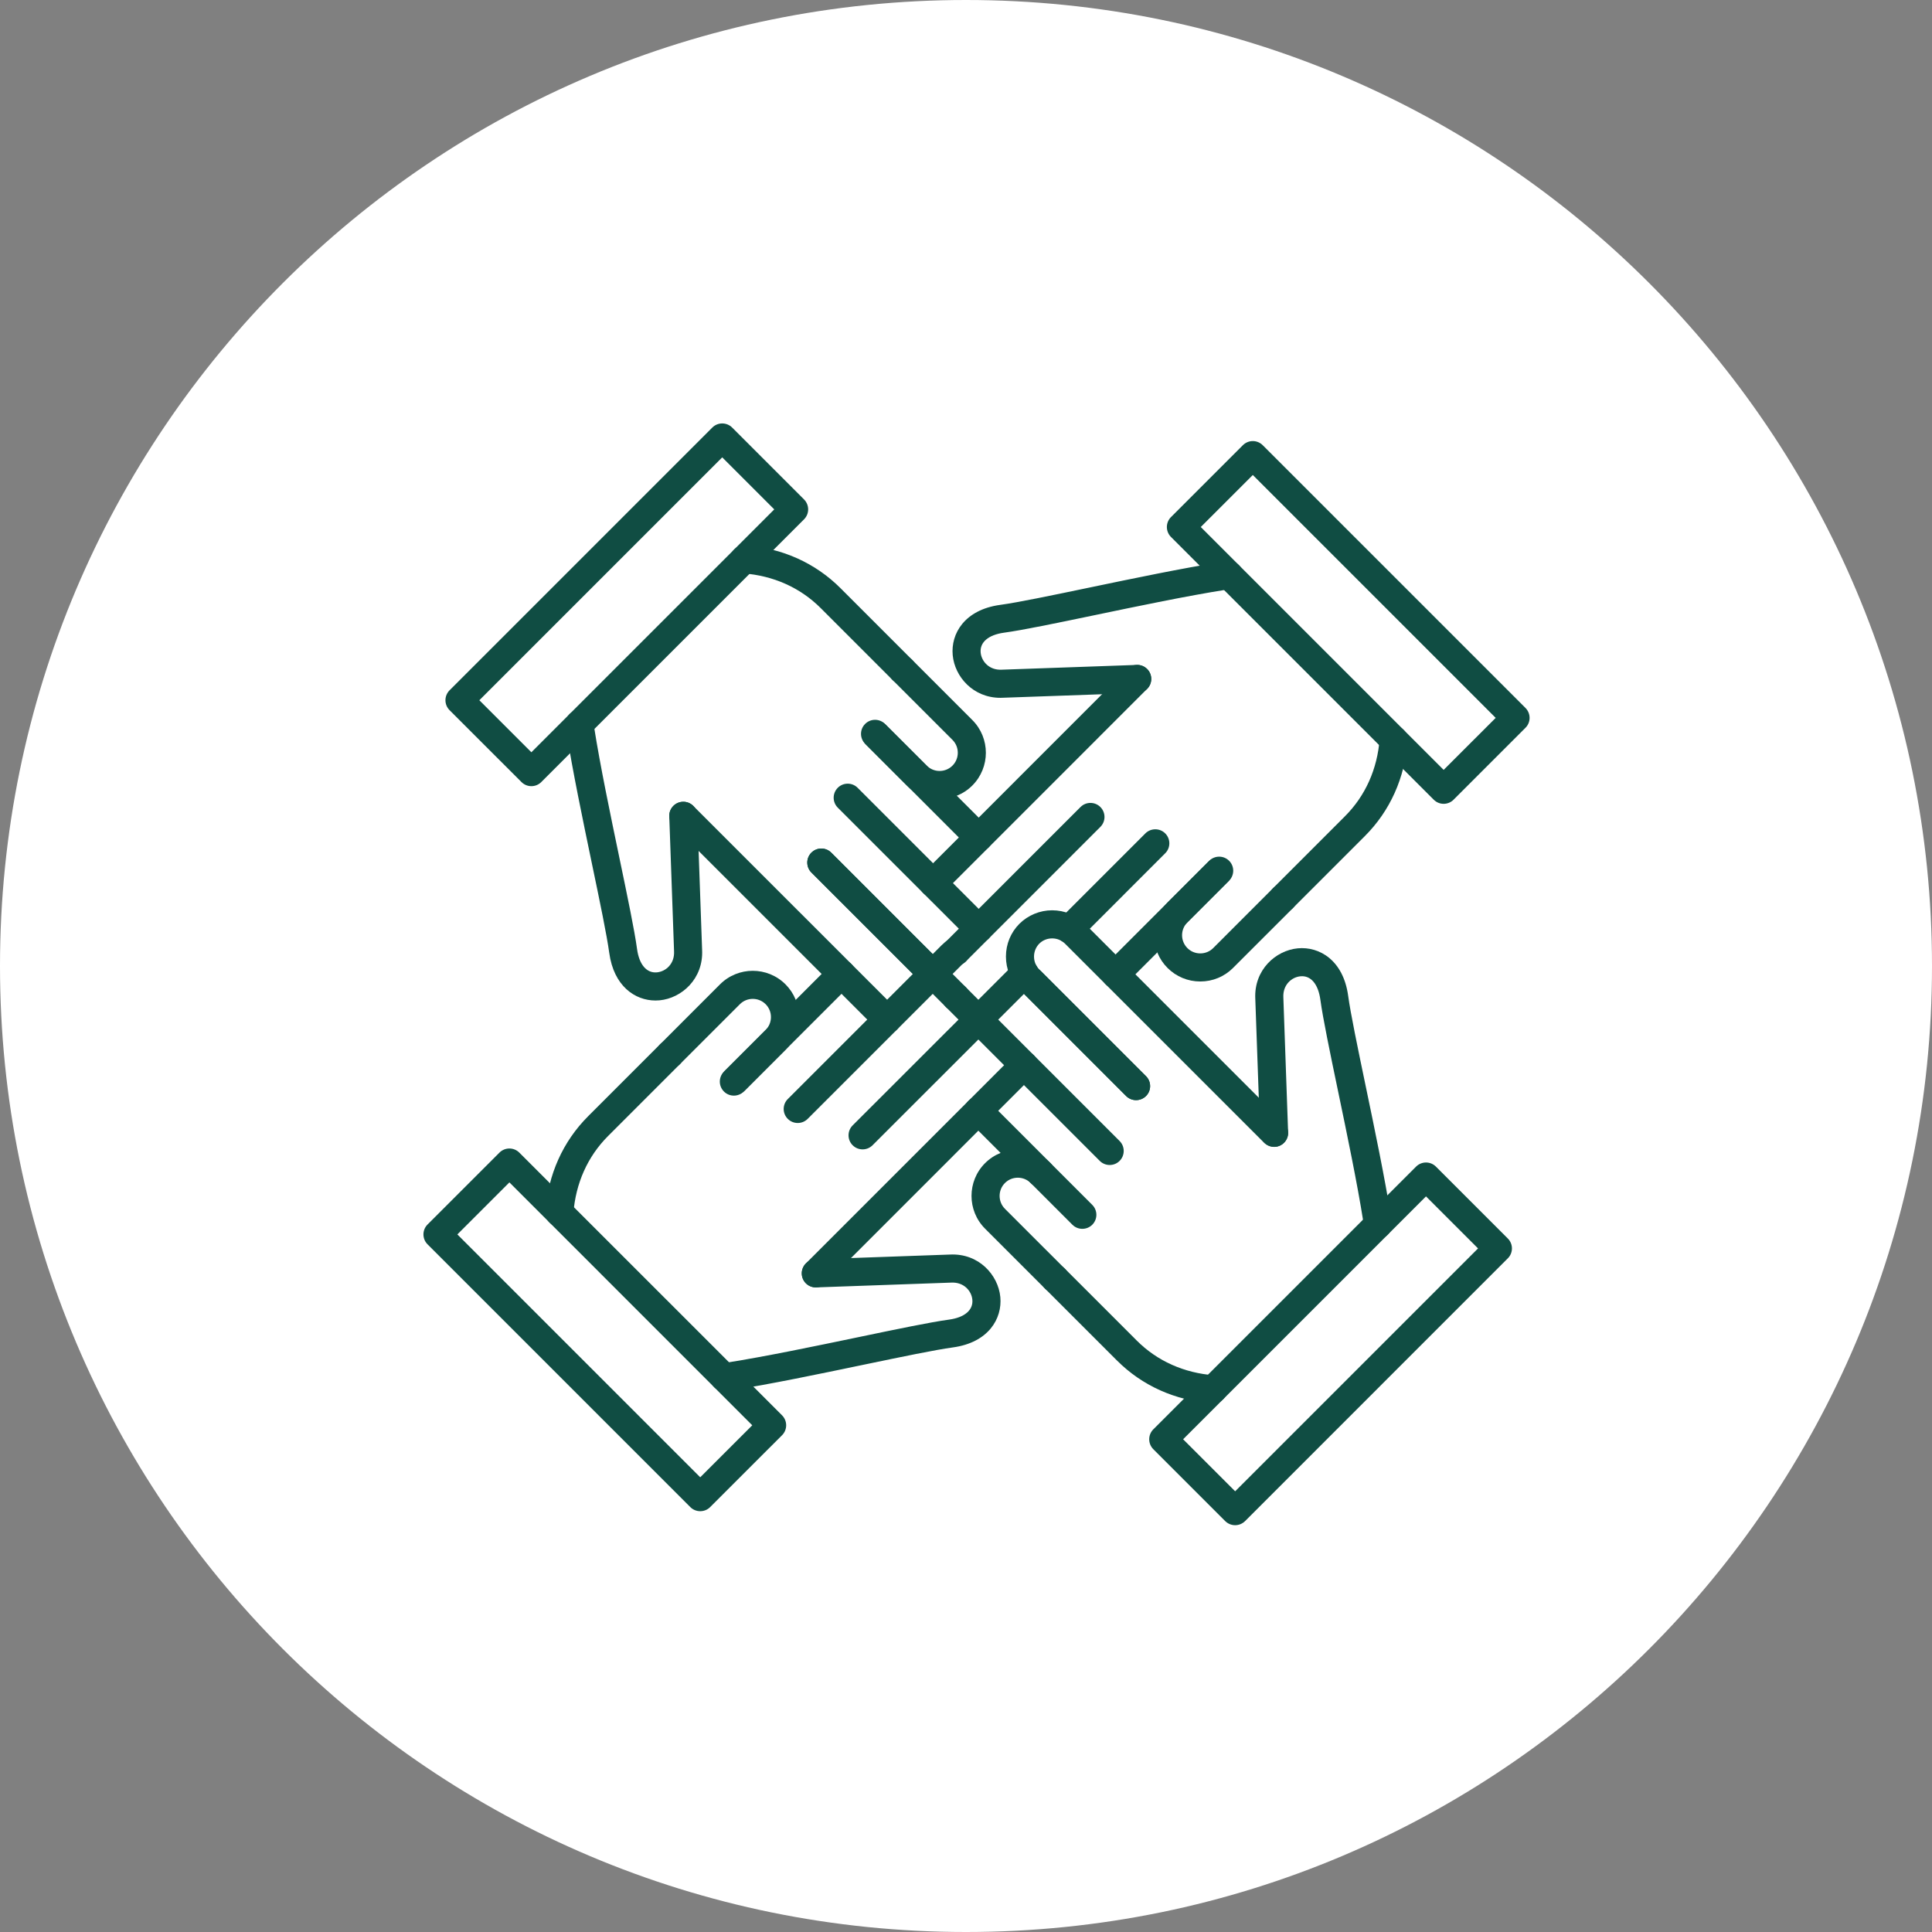 <?xml version="1.0" encoding="UTF-8"?> <svg xmlns="http://www.w3.org/2000/svg" width="73" height="73" viewBox="0 0 73 73" fill="none"><rect x="0" y="0" width="73" height="73" fill="#808080" stroke="none"/><path d="M36.5 73C56.658 73 73 56.658 73 36.5C73 16.342 56.658 0 36.5 0C16.342 0 0 16.342 0 36.5C0 56.658 16.342 73 36.5 73Z" fill="white"></path><path fill-rule="evenodd" clip-rule="evenodd" d="M20.078 29.705C19.942 29.705 19.806 29.653 19.703 29.549L16.986 26.833C16.887 26.734 16.831 26.599 16.831 26.458C16.831 26.317 16.887 26.183 16.986 26.083L26.914 16.155C27.121 15.948 27.457 15.948 27.664 16.155L30.381 18.872C30.48 18.971 30.536 19.106 30.536 19.247C30.536 19.388 30.48 19.523 30.381 19.622L20.453 29.549C20.349 29.653 20.214 29.705 20.078 29.705ZM18.112 26.458L20.078 28.424L29.255 19.247L27.289 17.281L18.112 26.458Z" fill="#104D43"></path><path fill-rule="evenodd" clip-rule="evenodd" d="M36.118 38.207C36.002 38.207 35.885 38.169 35.787 38.091C35.771 38.079 35.757 38.066 35.743 38.052L30.658 32.967C30.451 32.76 30.451 32.424 30.658 32.217C30.866 32.01 31.201 32.01 31.409 32.217L36.489 37.297C36.682 37.485 36.705 37.793 36.532 38.008C36.428 38.139 36.273 38.207 36.118 38.207ZM36.98 35.622C36.844 35.622 36.708 35.57 36.605 35.466L31.655 30.517C31.448 30.309 31.448 29.974 31.655 29.766C31.862 29.559 32.198 29.559 32.405 29.766L37.355 34.716C37.562 34.923 37.562 35.259 37.355 35.466C37.251 35.57 37.116 35.622 36.98 35.622Z" fill="#104D43"></path><path fill-rule="evenodd" clip-rule="evenodd" d="M36.979 32.175C36.843 32.175 36.708 32.123 36.604 32.019L32.689 28.104C32.481 27.896 32.481 27.56 32.689 27.353C32.896 27.146 33.232 27.146 33.439 27.353L37.355 31.269C37.562 31.476 37.562 31.812 37.354 32.019C37.251 32.123 37.115 32.175 36.979 32.175Z" fill="#104D43"></path><path fill-rule="evenodd" clip-rule="evenodd" d="M35.502 30.191C35.054 30.191 34.606 30.021 34.265 29.68L32.727 28.141C32.52 27.934 32.52 27.598 32.727 27.391C32.934 27.184 33.27 27.184 33.477 27.391L35.016 28.929C35.284 29.198 35.72 29.198 35.989 28.929C36.257 28.661 36.257 28.224 35.989 27.956L33.723 25.691C33.516 25.483 33.516 25.147 33.723 24.94C33.93 24.733 34.266 24.733 34.474 24.94L36.739 27.206C37.421 27.888 37.421 28.997 36.739 29.68C36.398 30.021 35.95 30.191 35.502 30.191Z" fill="#104D43"></path><path fill-rule="evenodd" clip-rule="evenodd" d="M24.768 37.804C23.997 37.804 23.192 37.264 23.02 36.003C22.928 35.333 22.668 34.081 22.365 32.631C22.021 30.977 21.63 29.102 21.4 27.637C21.388 27.566 21.378 27.494 21.369 27.423C21.333 27.132 21.539 26.867 21.829 26.83C22.12 26.793 22.386 26.999 22.422 27.29C22.43 27.35 22.438 27.41 22.448 27.471C22.674 28.911 23.062 30.772 23.404 32.414C23.71 33.884 23.975 35.153 24.071 35.859C24.151 36.448 24.433 36.777 24.823 36.74C25.155 36.709 25.494 36.419 25.469 35.942C25.469 35.939 25.469 35.945 25.469 35.942L25.288 30.844C25.278 30.551 25.507 30.305 25.8 30.295C26.096 30.285 26.339 30.514 26.349 30.806L26.529 35.891C26.583 36.984 25.756 37.718 24.922 37.797C24.871 37.801 24.82 37.804 24.768 37.804ZM34.098 25.846C33.962 25.846 33.827 25.794 33.723 25.691L31.007 22.974C30.236 22.204 29.223 21.75 28.078 21.664C27.785 21.642 27.566 21.387 27.588 21.095C27.61 20.803 27.865 20.585 28.157 20.606C29.56 20.712 30.805 21.271 31.758 22.224L34.473 24.94C34.681 25.148 34.681 25.483 34.473 25.691C34.37 25.794 34.234 25.846 34.098 25.846Z" fill="#104D43"></path><path fill-rule="evenodd" clip-rule="evenodd" d="M33.519 39.055C33.383 39.055 33.247 39.003 33.144 38.899L25.444 31.2C25.236 30.993 25.236 30.657 25.444 30.45C25.651 30.243 25.987 30.243 26.194 30.45L33.894 38.149C34.101 38.356 34.101 38.692 33.894 38.899C33.79 39.003 33.654 39.055 33.519 39.055ZM35.067 37.156C34.931 37.156 34.795 37.104 34.692 37L30.658 32.967C30.451 32.76 30.451 32.424 30.658 32.217C30.865 32.009 31.201 32.009 31.409 32.217L35.442 36.25C35.649 36.457 35.649 36.793 35.442 37C35.339 37.104 35.203 37.156 35.067 37.156Z" fill="#104D43"></path><path fill-rule="evenodd" clip-rule="evenodd" d="M46.67 57.629C46.529 57.629 46.394 57.573 46.294 57.474L43.578 54.758C43.371 54.55 43.371 54.214 43.578 54.007L53.506 44.08C53.713 43.873 54.049 43.873 54.256 44.08L56.972 46.796C57.072 46.895 57.128 47.03 57.128 47.171C57.128 47.312 57.072 47.447 56.972 47.546L47.045 57.474C46.945 57.573 46.81 57.629 46.67 57.629ZM44.704 54.382L46.67 56.348L55.847 47.171L53.881 45.205L44.704 54.382Z" fill="#104D43"></path><path fill-rule="evenodd" clip-rule="evenodd" d="M41.929 44.019C41.793 44.019 41.657 43.967 41.554 43.864L35.742 38.052C35.535 37.845 35.535 37.509 35.742 37.302C35.95 37.095 36.285 37.094 36.493 37.302L42.304 43.113C42.511 43.32 42.511 43.656 42.304 43.864C42.201 43.967 42.065 44.019 41.929 44.019ZM42.925 41.568C42.79 41.568 42.654 41.516 42.55 41.413L38.588 37.451C38.38 37.244 38.38 36.908 38.588 36.7C38.795 36.493 39.131 36.493 39.338 36.7L43.301 40.663C43.508 40.87 43.508 41.206 43.301 41.413C43.197 41.516 43.061 41.568 42.925 41.568Z" fill="#104D43"></path><path fill-rule="evenodd" clip-rule="evenodd" d="M40.895 46.431C40.76 46.431 40.624 46.38 40.52 46.276L36.591 42.347C36.384 42.139 36.384 41.804 36.591 41.596C36.798 41.389 37.134 41.389 37.342 41.596L41.271 45.526C41.478 45.733 41.478 46.069 41.271 46.276C41.167 46.38 41.031 46.431 40.895 46.431Z" fill="#104D43"></path><path fill-rule="evenodd" clip-rule="evenodd" d="M39.861 48.845C39.725 48.845 39.59 48.793 39.486 48.69L37.22 46.424C36.538 45.742 36.538 44.632 37.22 43.95C37.902 43.268 39.012 43.268 39.694 43.95C39.902 44.157 39.902 44.493 39.694 44.7C39.487 44.907 39.151 44.908 38.944 44.7C38.676 44.432 38.239 44.432 37.971 44.7C37.703 44.969 37.703 45.405 37.971 45.674L40.236 47.939C40.444 48.146 40.444 48.482 40.236 48.689C40.133 48.793 39.997 48.845 39.861 48.845Z" fill="#104D43"></path><path fill-rule="evenodd" clip-rule="evenodd" d="M45.843 53.025C45.83 53.025 45.816 53.024 45.803 53.023C44.4 52.917 43.156 52.358 42.203 51.405L39.486 48.689C39.279 48.482 39.279 48.146 39.486 47.938C39.694 47.731 40.03 47.731 40.237 47.938L42.953 50.654C43.724 51.425 44.737 51.879 45.882 51.965C46.175 51.987 46.394 52.242 46.372 52.534C46.351 52.812 46.118 53.025 45.843 53.025ZM52.063 46.803C51.8 46.803 51.571 46.607 51.538 46.339C51.53 46.279 51.522 46.219 51.512 46.158C51.285 44.718 50.898 42.857 50.555 41.215C50.249 39.745 49.985 38.476 49.889 37.77C49.808 37.181 49.528 36.851 49.137 36.889C48.805 36.92 48.466 37.211 48.491 37.687C48.491 37.684 48.491 37.69 48.491 37.687L48.671 42.785C48.682 43.078 48.453 43.324 48.16 43.334C48.153 43.334 48.166 43.334 48.16 43.334C47.876 43.334 47.621 43.109 47.611 42.823L47.431 37.738C47.376 36.645 48.204 35.911 49.037 35.832C49.851 35.756 50.756 36.28 50.94 37.626C51.032 38.296 51.292 39.548 51.594 40.998C51.939 42.653 52.33 44.528 52.56 45.992C52.571 46.064 52.581 46.135 52.59 46.206C52.627 46.497 52.421 46.762 52.13 46.799C52.108 46.802 52.086 46.803 52.063 46.803Z" fill="#104D43"></path><path fill-rule="evenodd" clip-rule="evenodd" d="M48.141 43.335C48.005 43.335 47.87 43.283 47.766 43.18L40.241 35.656C40.113 35.527 39.94 35.457 39.755 35.457C39.755 35.457 39.755 35.457 39.755 35.457C39.57 35.457 39.396 35.528 39.268 35.656C39.267 35.657 39.27 35.654 39.268 35.656C39.143 35.783 39.07 35.958 39.07 36.142C39.07 36.328 39.14 36.501 39.268 36.629L43.302 40.663C43.509 40.87 43.509 41.206 43.302 41.413C43.094 41.62 42.758 41.62 42.551 41.413L38.518 37.379C38.189 37.051 38.009 36.612 38.009 36.142C38.009 35.673 38.19 35.234 38.518 34.905C38.516 34.907 38.52 34.903 38.518 34.905C38.845 34.581 39.288 34.396 39.753 34.395C40.222 34.395 40.663 34.577 40.992 34.906L48.516 42.429C48.724 42.636 48.724 42.972 48.516 43.179C48.413 43.283 48.277 43.335 48.141 43.335Z" fill="#104D43"></path><path fill-rule="evenodd" clip-rule="evenodd" d="M54.548 30.372C54.407 30.372 54.272 30.316 54.173 30.216L44.245 20.289C44.038 20.081 44.038 19.745 44.245 19.538L46.961 16.822C47.061 16.722 47.196 16.666 47.337 16.666C47.477 16.666 47.612 16.722 47.712 16.822L57.639 26.749C57.847 26.957 57.847 27.293 57.639 27.5L54.923 30.216C54.824 30.316 54.689 30.372 54.548 30.372ZM45.371 19.913L54.548 29.09L56.514 27.125L47.337 17.948L45.371 19.913Z" fill="#104D43"></path><path fill-rule="evenodd" clip-rule="evenodd" d="M36.117 36.484C35.982 36.484 35.846 36.432 35.742 36.328C35.535 36.121 35.535 35.785 35.742 35.578L40.827 30.493C41.034 30.286 41.37 30.286 41.577 30.493C41.785 30.701 41.785 31.037 41.577 31.244L36.493 36.328C36.389 36.432 36.253 36.484 36.117 36.484ZM40.405 35.643C40.27 35.643 40.134 35.591 40.03 35.488C39.823 35.28 39.823 34.944 40.03 34.737L43.277 31.49C43.485 31.283 43.821 31.283 44.028 31.49C44.235 31.697 44.235 32.033 44.028 32.24L40.781 35.488C40.677 35.591 40.541 35.643 40.405 35.643Z" fill="#104D43"></path><path fill-rule="evenodd" clip-rule="evenodd" d="M42.151 37.345C42.015 37.345 41.879 37.294 41.776 37.19C41.568 36.983 41.568 36.647 41.776 36.44L45.691 32.524C45.898 32.317 46.234 32.317 46.441 32.524C46.649 32.731 46.649 33.067 46.441 33.275L42.526 37.19C42.422 37.294 42.286 37.345 42.151 37.345Z" fill="#104D43"></path><path fill-rule="evenodd" clip-rule="evenodd" d="M45.352 37.085C45.352 37.085 45.352 37.085 45.352 37.085C44.884 37.085 44.445 36.903 44.115 36.574C43.786 36.245 43.605 35.805 43.605 35.337C43.605 34.869 43.786 34.429 44.115 34.1L45.654 32.562C45.861 32.354 46.197 32.354 46.404 32.562C46.611 32.769 46.611 33.105 46.404 33.312L44.866 34.85C44.597 35.119 44.597 35.555 44.866 35.824C44.995 35.953 45.167 36.024 45.352 36.024C45.537 36.024 45.71 35.953 45.839 35.824L48.104 33.558C48.312 33.351 48.648 33.351 48.855 33.558C49.062 33.765 49.062 34.101 48.855 34.309L46.589 36.574C46.26 36.903 45.821 37.085 45.352 37.085Z" fill="#104D43"></path><path fill-rule="evenodd" clip-rule="evenodd" d="M48.479 34.464C48.343 34.464 48.207 34.412 48.103 34.308C47.896 34.101 47.896 33.765 48.103 33.558L50.819 30.842C51.59 30.071 52.044 29.058 52.13 27.913C52.152 27.62 52.408 27.402 52.699 27.423C52.991 27.445 53.21 27.7 53.188 27.992C53.082 29.395 52.523 30.64 51.57 31.592L48.854 34.308C48.75 34.412 48.614 34.464 48.479 34.464ZM37.801 26.367C36.764 26.367 36.074 25.565 35.998 24.758C35.921 23.943 36.446 23.039 37.792 22.855C38.461 22.764 39.713 22.503 41.163 22.201C42.817 21.856 44.693 21.465 46.157 21.235C46.229 21.224 46.3 21.213 46.371 21.204C46.662 21.167 46.927 21.374 46.964 21.664C47.001 21.955 46.795 22.221 46.504 22.258C46.444 22.265 46.384 22.273 46.323 22.283C44.883 22.51 43.022 22.897 41.379 23.24C39.91 23.546 38.641 23.81 37.935 23.906C37.347 23.987 37.017 24.268 37.054 24.658C37.085 24.99 37.378 25.33 37.852 25.304C37.849 25.304 37.855 25.304 37.852 25.304L42.95 25.124C43.244 25.113 43.489 25.342 43.499 25.635C43.51 25.928 43.281 26.174 42.988 26.184L37.903 26.364C37.869 26.366 37.834 26.367 37.801 26.367Z" fill="#104D43"></path><path fill-rule="evenodd" clip-rule="evenodd" d="M35.256 33.898C35.12 33.898 34.985 33.846 34.881 33.743C34.674 33.535 34.674 33.2 34.881 32.992L42.594 25.278C42.801 25.071 43.137 25.071 43.344 25.278C43.551 25.486 43.551 25.822 43.344 26.029L35.632 33.743C35.528 33.846 35.392 33.898 35.256 33.898Z" fill="#104D43"></path><path fill-rule="evenodd" clip-rule="evenodd" d="M26.458 57.1C26.317 57.1 26.183 57.045 26.083 56.945L16.155 47.017C15.948 46.81 15.948 46.474 16.155 46.267L18.872 43.551C19.079 43.344 19.415 43.344 19.622 43.551L29.55 53.478C29.757 53.686 29.757 54.022 29.55 54.229L26.833 56.945C26.734 57.045 26.599 57.1 26.458 57.1ZM17.281 46.642L26.458 55.819L28.424 53.854L19.247 44.676L17.281 46.642Z" fill="#104D43"></path><path fill-rule="evenodd" clip-rule="evenodd" d="M32.593 43.429C32.457 43.429 32.321 43.377 32.217 43.273C32.01 43.066 32.01 42.73 32.217 42.523L38.341 36.403C38.548 36.196 38.884 36.196 39.091 36.404C39.298 36.611 39.298 36.947 39.091 37.154L32.968 43.274C32.864 43.377 32.728 43.429 32.593 43.429ZM30.142 42.432C30.006 42.432 29.87 42.38 29.767 42.277C29.559 42.07 29.559 41.734 29.767 41.526L35.578 35.715C35.653 35.641 35.734 35.573 35.82 35.514C36.061 35.347 36.392 35.408 36.558 35.649C36.724 35.891 36.663 36.221 36.422 36.387C36.389 36.41 36.358 36.436 36.329 36.466L30.517 42.277C30.413 42.38 30.278 42.432 30.142 42.432Z" fill="#104D43"></path><path fill-rule="evenodd" clip-rule="evenodd" d="M27.729 41.398C27.593 41.398 27.457 41.346 27.354 41.243C27.146 41.035 27.146 40.7 27.354 40.492L31.42 36.426C31.628 36.219 31.963 36.219 32.171 36.426C32.378 36.633 32.378 36.969 32.171 37.176L28.104 41.243C28 41.346 27.865 41.398 27.729 41.398Z" fill="#104D43"></path><path fill-rule="evenodd" clip-rule="evenodd" d="M27.766 41.361C27.631 41.361 27.495 41.309 27.391 41.206C27.184 40.998 27.184 40.662 27.391 40.455L28.93 38.917C29.058 38.788 29.13 38.615 29.13 38.43C29.13 38.245 29.058 38.073 28.93 37.944C28.661 37.675 28.225 37.675 27.956 37.944L25.691 40.209C25.484 40.416 25.148 40.416 24.941 40.209C24.733 40.002 24.733 39.666 24.941 39.459L27.206 37.193C27.888 36.511 28.998 36.511 29.68 37.193C30.009 37.523 30.191 37.962 30.191 38.43C30.191 38.898 30.009 39.338 29.68 39.667L28.142 41.206C28.038 41.309 27.902 41.361 27.766 41.361Z" fill="#104D43"></path><path fill-rule="evenodd" clip-rule="evenodd" d="M27.356 52.567C27.093 52.567 26.864 52.371 26.83 52.103C26.793 51.812 26.999 51.547 27.289 51.51C27.35 51.502 27.41 51.494 27.471 51.484C28.911 51.258 30.773 50.87 32.415 50.528C33.884 50.222 35.153 49.957 35.859 49.861C36.448 49.781 36.777 49.499 36.74 49.109C36.709 48.777 36.419 48.438 35.942 48.463C35.939 48.463 35.945 48.463 35.942 48.463L30.844 48.644C30.551 48.655 30.305 48.425 30.295 48.132C30.285 47.839 30.514 47.593 30.807 47.583L35.891 47.403C36.984 47.347 37.718 48.176 37.797 49.009C37.873 49.824 37.349 50.728 36.003 50.912C35.333 51.004 34.081 51.264 32.631 51.566C30.977 51.911 29.102 52.302 27.637 52.532C27.566 52.544 27.494 52.553 27.424 52.562C27.401 52.565 27.378 52.567 27.356 52.567ZM21.136 46.345C21.122 46.345 21.109 46.345 21.095 46.344C20.803 46.322 20.584 46.067 20.606 45.775C20.712 44.372 21.271 43.128 22.224 42.175L24.94 39.459C25.148 39.251 25.483 39.251 25.691 39.459C25.898 39.666 25.898 40.002 25.691 40.209L22.975 42.925C22.204 43.696 21.751 44.709 21.664 45.854C21.643 46.133 21.411 46.345 21.136 46.345Z" fill="#104D43"></path><path fill-rule="evenodd" clip-rule="evenodd" d="M30.826 48.644C30.69 48.644 30.554 48.592 30.45 48.489C30.243 48.281 30.243 47.946 30.45 47.738L38.315 39.873C38.522 39.666 38.858 39.666 39.065 39.873C39.272 40.08 39.272 40.416 39.065 40.623L31.201 48.489C31.097 48.592 30.961 48.644 30.826 48.644Z" fill="#104D43"></path></svg> 